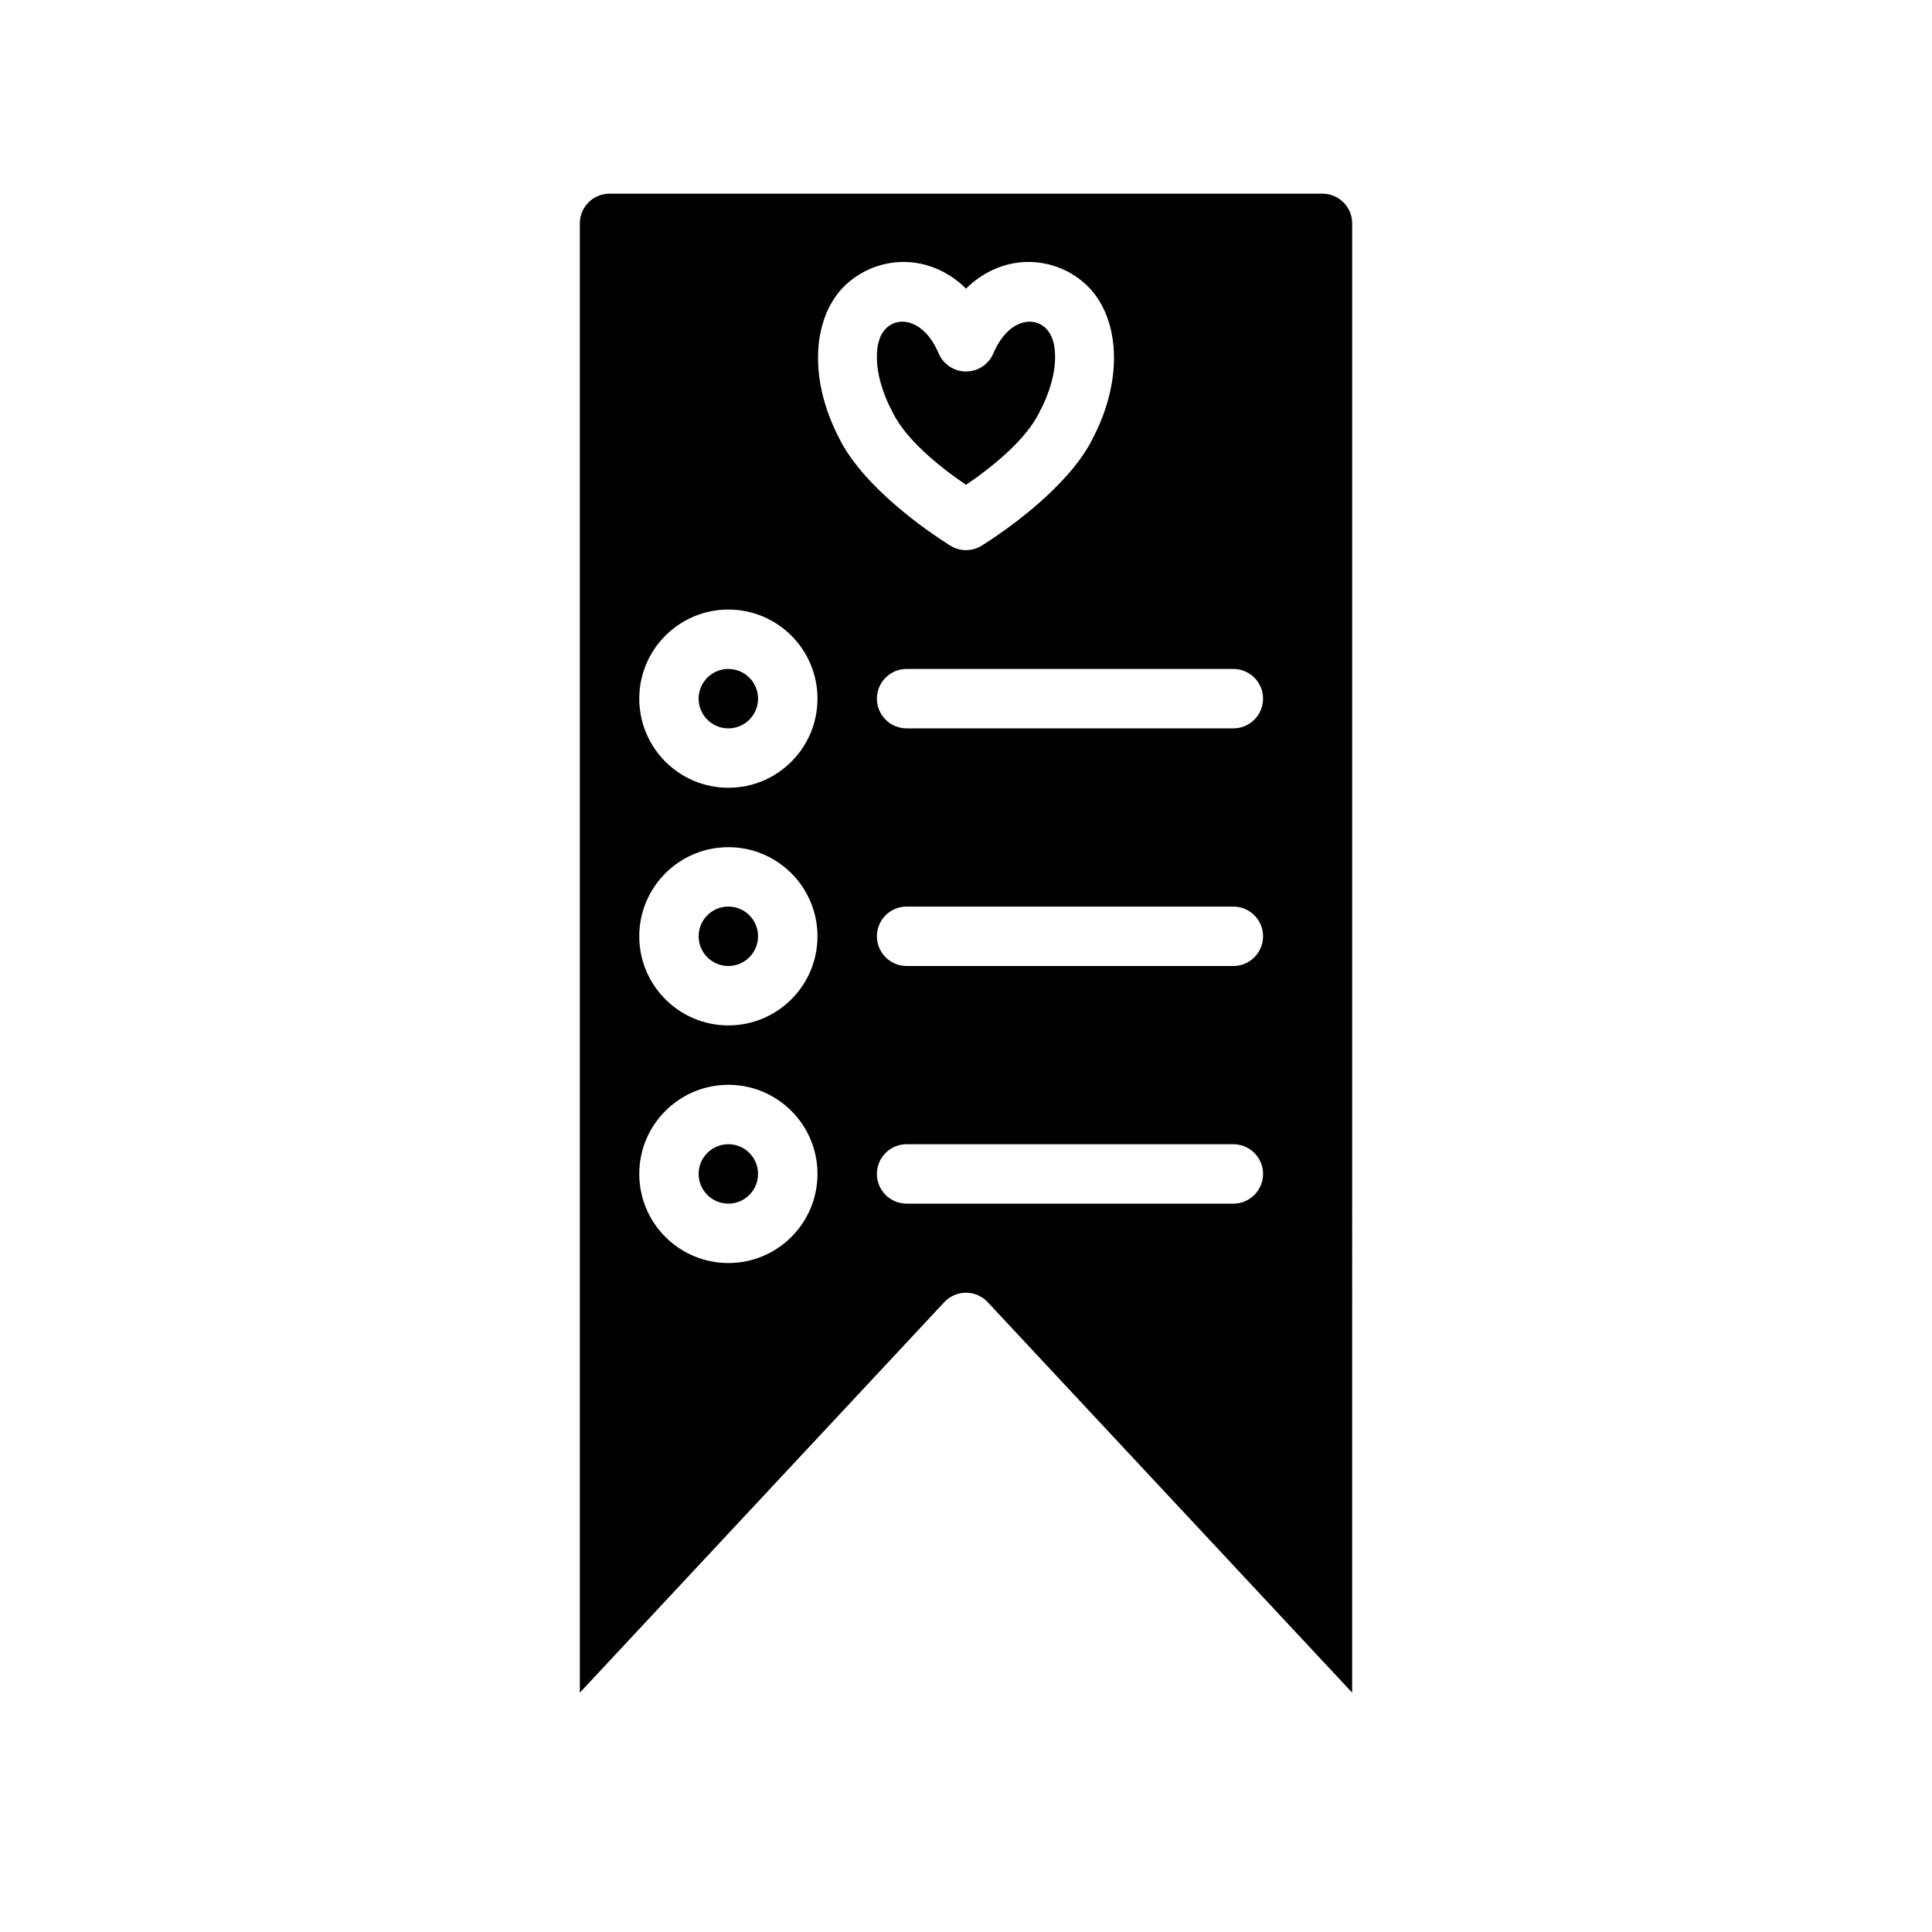 <?xml version="1.0" encoding="UTF-8"?>
<!-- Uploaded to: SVG Repo, www.svgrepo.com, Generator: SVG Repo Mixer Tools -->
<svg fill="#000000" width="800px" height="800px" version="1.1" viewBox="144 144 512 512" xmlns="http://www.w3.org/2000/svg">
 <g fill-rule="evenodd">
  <path d="m344.89 455.1c0 4.348-3.523 7.875-7.871 7.875-4.348 0-7.875-3.527-7.875-7.875 0-4.348 3.527-7.871 7.875-7.871 4.348 0 7.871 3.523 7.871 7.871"/>
  <path d="m344.89 392.12c0 4.348-3.523 7.875-7.871 7.875-4.348 0-7.875-3.527-7.875-7.875s3.527-7.871 7.875-7.871c4.348 0 7.871 3.523 7.871 7.871"/>
  <path d="m344.89 329.15c0 4.348-3.523 7.875-7.871 7.875-4.348 0-7.875-3.527-7.875-7.875 0-4.348 3.527-7.871 7.875-7.871 4.348 0 7.871 3.523 7.871 7.871"/>
  <path d="m400 272.49c7.769-5.312 15.988-12.188 19.449-19.23l0.102-0.199c2.648-5.031 4.062-10.035 4.062-14.438 0-3.117-0.645-5.894-2.519-7.676-3.629-3.445-10.223-1.848-13.844 6.699-1.238 2.914-4.094 4.805-7.25 4.805s-6.016-1.891-7.25-4.805c-3.621-8.547-10.219-10.145-13.848-6.699-1.875 1.781-2.519 4.559-2.519 7.676 0 4.402 1.418 9.406 4.062 14.438l0.102 0.199c3.465 7.043 11.684 13.918 19.453 19.23z"/>
  <path d="m502.34 203.2c0-4.348-3.527-7.875-7.875-7.875h-188.93c-4.348 0-7.871 3.527-7.871 7.875v389.37l96.578-103.48c1.488-1.598 3.574-2.504 5.758-2.504 2.18 0 4.266 0.906 5.754 2.504l96.582 103.48zm-165.31 228.29c-13.039 0-23.617 10.578-23.617 23.613 0 13.039 10.578 23.617 23.617 23.617 13.035 0 23.613-10.578 23.613-23.617 0-13.035-10.578-23.613-23.613-23.613zm47.23 31.488h86.594c4.344 0 7.871-3.527 7.871-7.875 0-4.344-3.527-7.871-7.871-7.871h-86.594c-4.344 0-7.871 3.527-7.871 7.871 0 4.348 3.527 7.875 7.871 7.875zm-47.23-94.465c-13.039 0-23.617 10.578-23.617 23.613 0 13.039 10.578 23.617 23.617 23.617 13.035 0 23.613-10.578 23.613-23.617 0-13.035-10.578-23.613-23.613-23.613zm47.23 31.488h86.594c4.344 0 7.871-3.527 7.871-7.875 0-4.344-3.527-7.871-7.871-7.871h-86.594c-4.344 0-7.871 3.527-7.871 7.871 0 4.348 3.527 7.875 7.871 7.875zm-47.23-94.465c-13.039 0-23.617 10.578-23.617 23.613 0 13.039 10.578 23.617 23.617 23.617 13.035 0 23.613-10.578 23.613-23.617 0-13.035-10.578-23.613-23.613-23.613zm47.23 31.488h86.594c4.344 0 7.871-3.527 7.871-7.875 0-4.344-3.527-7.871-7.871-7.871h-86.594c-4.344 0-7.871 3.527-7.871 7.871 0 4.348 3.527 7.875 7.871 7.875zm49.281-76.738c8.547-16.316 6.988-32.59-1.602-40.754-6.129-5.824-15.93-8.203-25-3.934-2.379 1.117-4.731 2.715-6.934 4.887-2.207-2.172-4.559-3.769-6.938-4.887-9.066-4.269-18.867-1.891-25 3.934-8.59 8.164-10.148 24.438-1.598 40.754v0.016l0.008 0.008c5.219 10.512 18.254 21.254 29.312 28.262 2.574 1.629 5.852 1.629 8.426 0 11.059-7.008 24.094-17.75 29.316-28.262l0.008-0.008z"/>
 </g>
</svg>